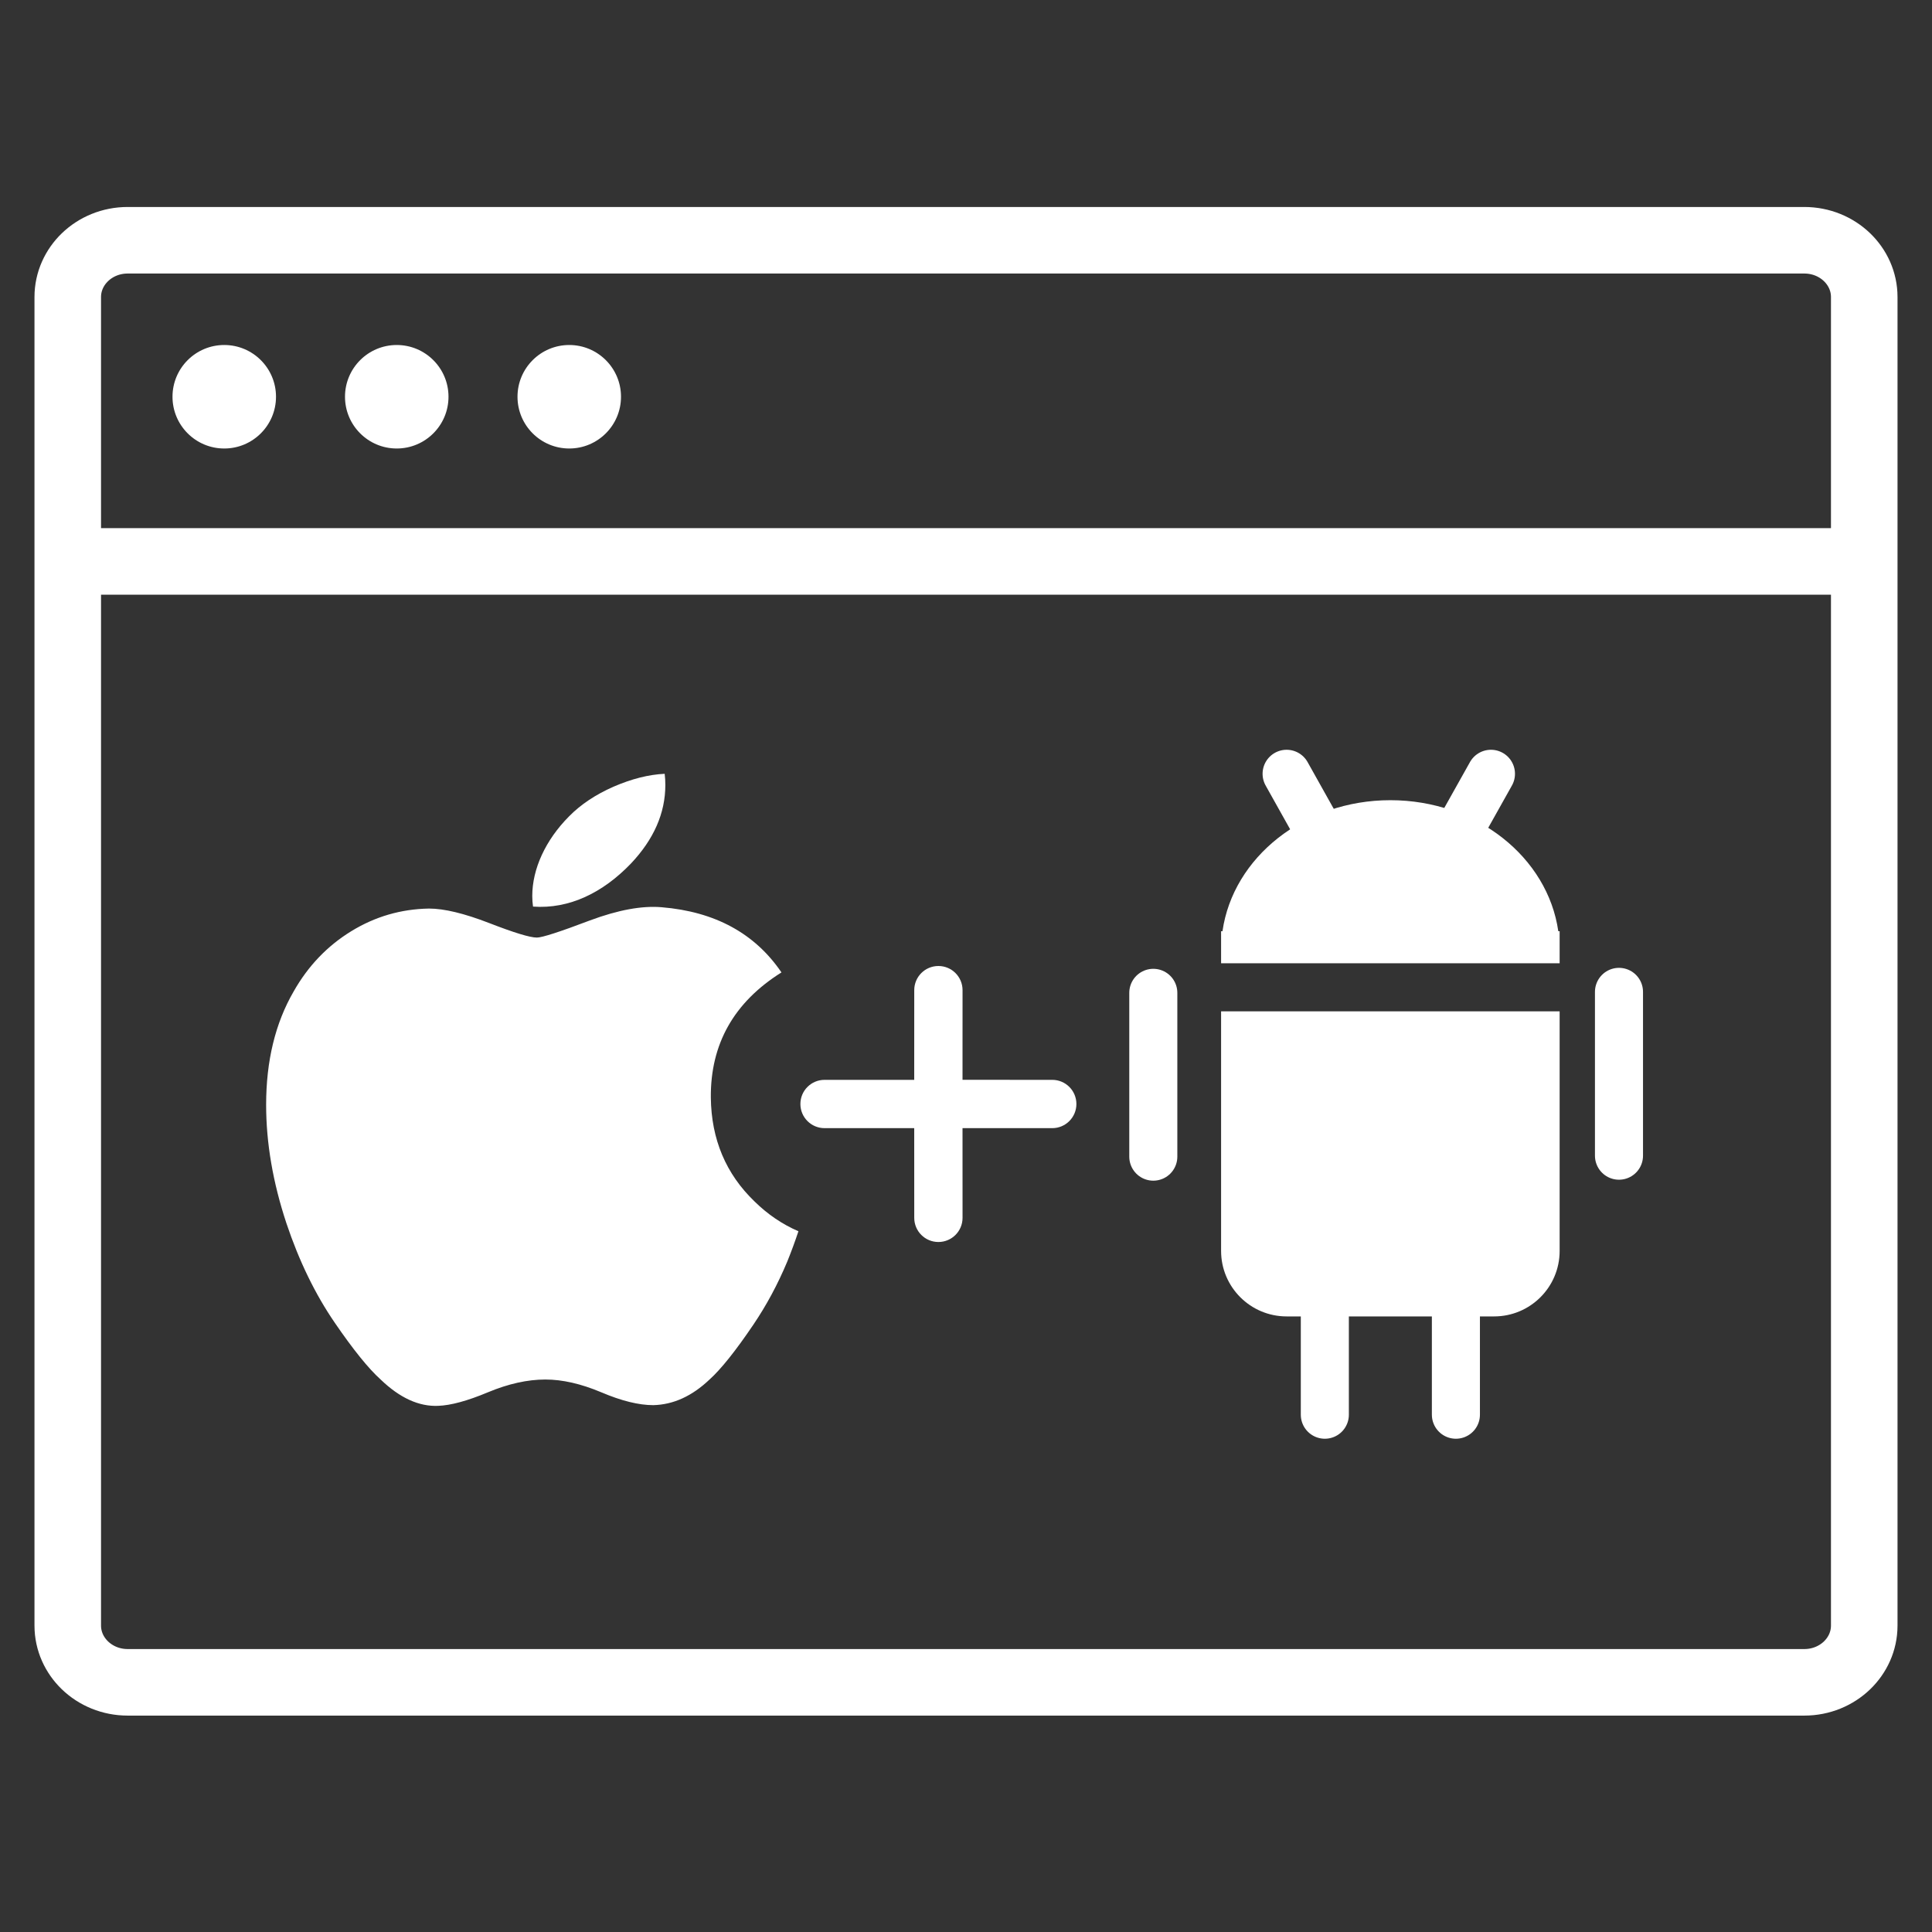 <?xml version="1.0" encoding="UTF-8"?>
<svg width="56px" height="56px" viewBox="0 0 56 56" version="1.1" xmlns="http://www.w3.org/2000/svg" xmlns:xlink="http://www.w3.org/1999/xlink">
    <rect x="0" y="0" width="56" height="56" fill="#333333" stroke="none"/>
    <title>Hybrid</title>
    <g id="Hybrid" stroke="none" stroke-width="1" fill="none" fill-rule="evenodd">
        <g id="Group-2">
            <rect id="Rectangle" fill="#FFFFFF" opacity="0" x="0" y="0" width="56" height="56"></rect>
            <g id="Group" transform="translate(1, 6)">
                <g id="Group-12" stroke="#FFFFFF" stroke-width="1.929">
                    <path d="M51.3,0.964 C51.783,0.964 52.222,1.151 52.539,1.457 C52.844,1.752 53.036,2.158 53.036,2.608 L53.036,2.608 L53.036,41.119 C53.036,41.569 52.844,41.975 52.539,42.27 C52.222,42.576 51.783,42.763 51.3,42.763 L51.3,42.763 L2.7,42.763 C2.217,42.763 1.778,42.576 1.461,42.27 C1.156,41.975 0.964,41.569 0.964,41.119 L0.964,41.119 L0.964,2.608 C0.964,2.158 1.156,1.752 1.461,1.457 C1.778,1.151 2.217,0.964 2.7,0.964 L2.7,0.964 Z" id="Path" fill-rule="nonzero"></path>
                    <line x1="0.841" y1="10.273" x2="53.082" y2="10.273" id="Path-2"></line>
                </g>
                <line x1="45.927" y1="22.75" x2="45.927" y2="27.498" id="Path-2" stroke="#FFFFFF" stroke-width="1.393" stroke-linecap="round" stroke-linejoin="round"></line>
                <line x1="32.429" y1="22.778" x2="32.429" y2="27.526" id="Path-2-Copy" stroke="#FFFFFF" stroke-width="1.393" stroke-linecap="round" stroke-linejoin="round"></line>
                <line x1="41.2" y1="32.157" x2="41.2" y2="35.006" id="Path-2-Copy-2" stroke="#FFFFFF" stroke-width="1.393" stroke-linecap="round" stroke-linejoin="round"></line>
                <line x1="37.401" y1="32.157" x2="37.401" y2="35.006" id="Path-2-Copy-3" stroke="#FFFFFF" stroke-width="1.393" stroke-linecap="round" stroke-linejoin="round"></line>
                <path d="M44.207,23.314 L44.207,30.258 C44.207,31.307 43.357,32.157 42.308,32.157 L36.294,32.157 C35.245,32.157 34.394,31.307 34.394,30.258 L34.394,23.314 L44.207,23.314 Z M39.301,17.194 C41.799,17.194 43.861,18.85 44.168,20.992 L44.207,20.992 L44.207,21.921 L34.394,21.921 L34.394,20.992 L34.434,20.992 C34.741,18.85 36.803,17.194 39.301,17.194 Z" id="Combined-Shape" fill="#FFFFFF"></path>
                <line x1="41.358" y1="17.96" x2="42.216" y2="16.429" id="Path-4" stroke="#FFFFFF" stroke-width="1.393" stroke-linecap="round"></line>
                <line x1="36.294" y1="17.96" x2="37.151" y2="16.429" id="Path-4-Copy" stroke="#FFFFFF" stroke-width="1.393" stroke-linecap="round" transform="translate(36.722, 17.194) scale(-1, 1) translate(-36.722, -17.194) "></line>
                <g id="Apple_logo_black" transform="translate(6.714, 16.429)" fill="#FFFFFF" fill-rule="nonzero">
                    <path d="M15.105,14.139 C14.828,14.801 14.5,15.41 14.12,15.971 C13.603,16.735 13.179,17.263 12.852,17.557 C12.345,18.039 11.803,18.286 11.221,18.3 C10.804,18.3 10.301,18.177 9.716,17.928 C9.128,17.68 8.588,17.557 8.094,17.557 C7.576,17.557 7.021,17.68 6.427,17.928 C5.832,18.177 5.353,18.307 4.986,18.32 C4.429,18.344 3.874,18.091 3.319,17.557 C2.965,17.238 2.523,16.69 1.992,15.915 C1.423,15.086 0.956,14.126 0.589,13.031 C0.197,11.848 0,10.703 0,9.594 C0,8.324 0.265,7.228 0.797,6.31 C1.214,5.573 1.77,4.991 2.465,4.564 C3.16,4.137 3.911,3.92 4.72,3.906 C5.163,3.906 5.743,4.047 6.465,4.326 C7.184,4.605 7.646,4.747 7.848,4.747 C8,4.747 8.513,4.581 9.383,4.251 C10.205,3.945 10.899,3.818 11.468,3.868 C13.009,3.996 14.167,4.625 14.937,5.757 C13.559,6.622 12.877,7.832 12.89,9.384 C12.903,10.594 13.327,11.6 14.16,12.399 C14.538,12.77 14.959,13.056 15.429,13.26 C15.327,13.565 15.219,13.858 15.105,14.139 Z M11.571,0.326 C11.571,1.14 11.237,1.901 10.57,2.605 C9.765,3.442 8.791,3.926 7.736,3.849 C7.722,3.752 7.714,3.649 7.714,3.541 C7.714,2.759 8.097,1.922 8.777,1.237 C9.116,0.891 9.548,0.603 10.071,0.373 C10.594,0.147 11.088,0.021 11.552,0 C11.566,0.109 11.571,0.218 11.571,0.326 L11.571,0.326 Z" id="path4"></path>
                </g>
                <path d="M26.2,22 C26.587,22 26.9,22.313 26.9,22.7 L26.899,25.299 L29.5,25.3 C29.887,25.3 30.2,25.613 30.2,26 C30.2,26.387 29.887,26.7 29.5,26.7 L26.899,26.699 L26.9,29.3 C26.9,29.687 26.587,30 26.2,30 C25.813,30 25.5,29.687 25.5,29.3 L25.499,26.699 L22.9,26.7 C22.513,26.7 22.2,26.387 22.2,26 C22.2,25.613 22.513,25.3 22.9,25.3 L25.499,25.3 L25.5,22.7 C25.5,22.313 25.813,22 26.2,22 Z" id="Combined-Shape" fill="#FFFFFF"></path>
                <circle id="Oval" fill="#FFFFFF" cx="5.5" cy="5.5" r="1.5"></circle>
                <circle id="Oval-Copy-13" fill="#FFFFFF" cx="10.5" cy="5.5" r="1.5"></circle>
                <circle id="Oval-Copy-14" fill="#FFFFFF" cx="15.5" cy="5.5" r="1.5"></circle>
            </g>
        </g>
    </g>
</svg>